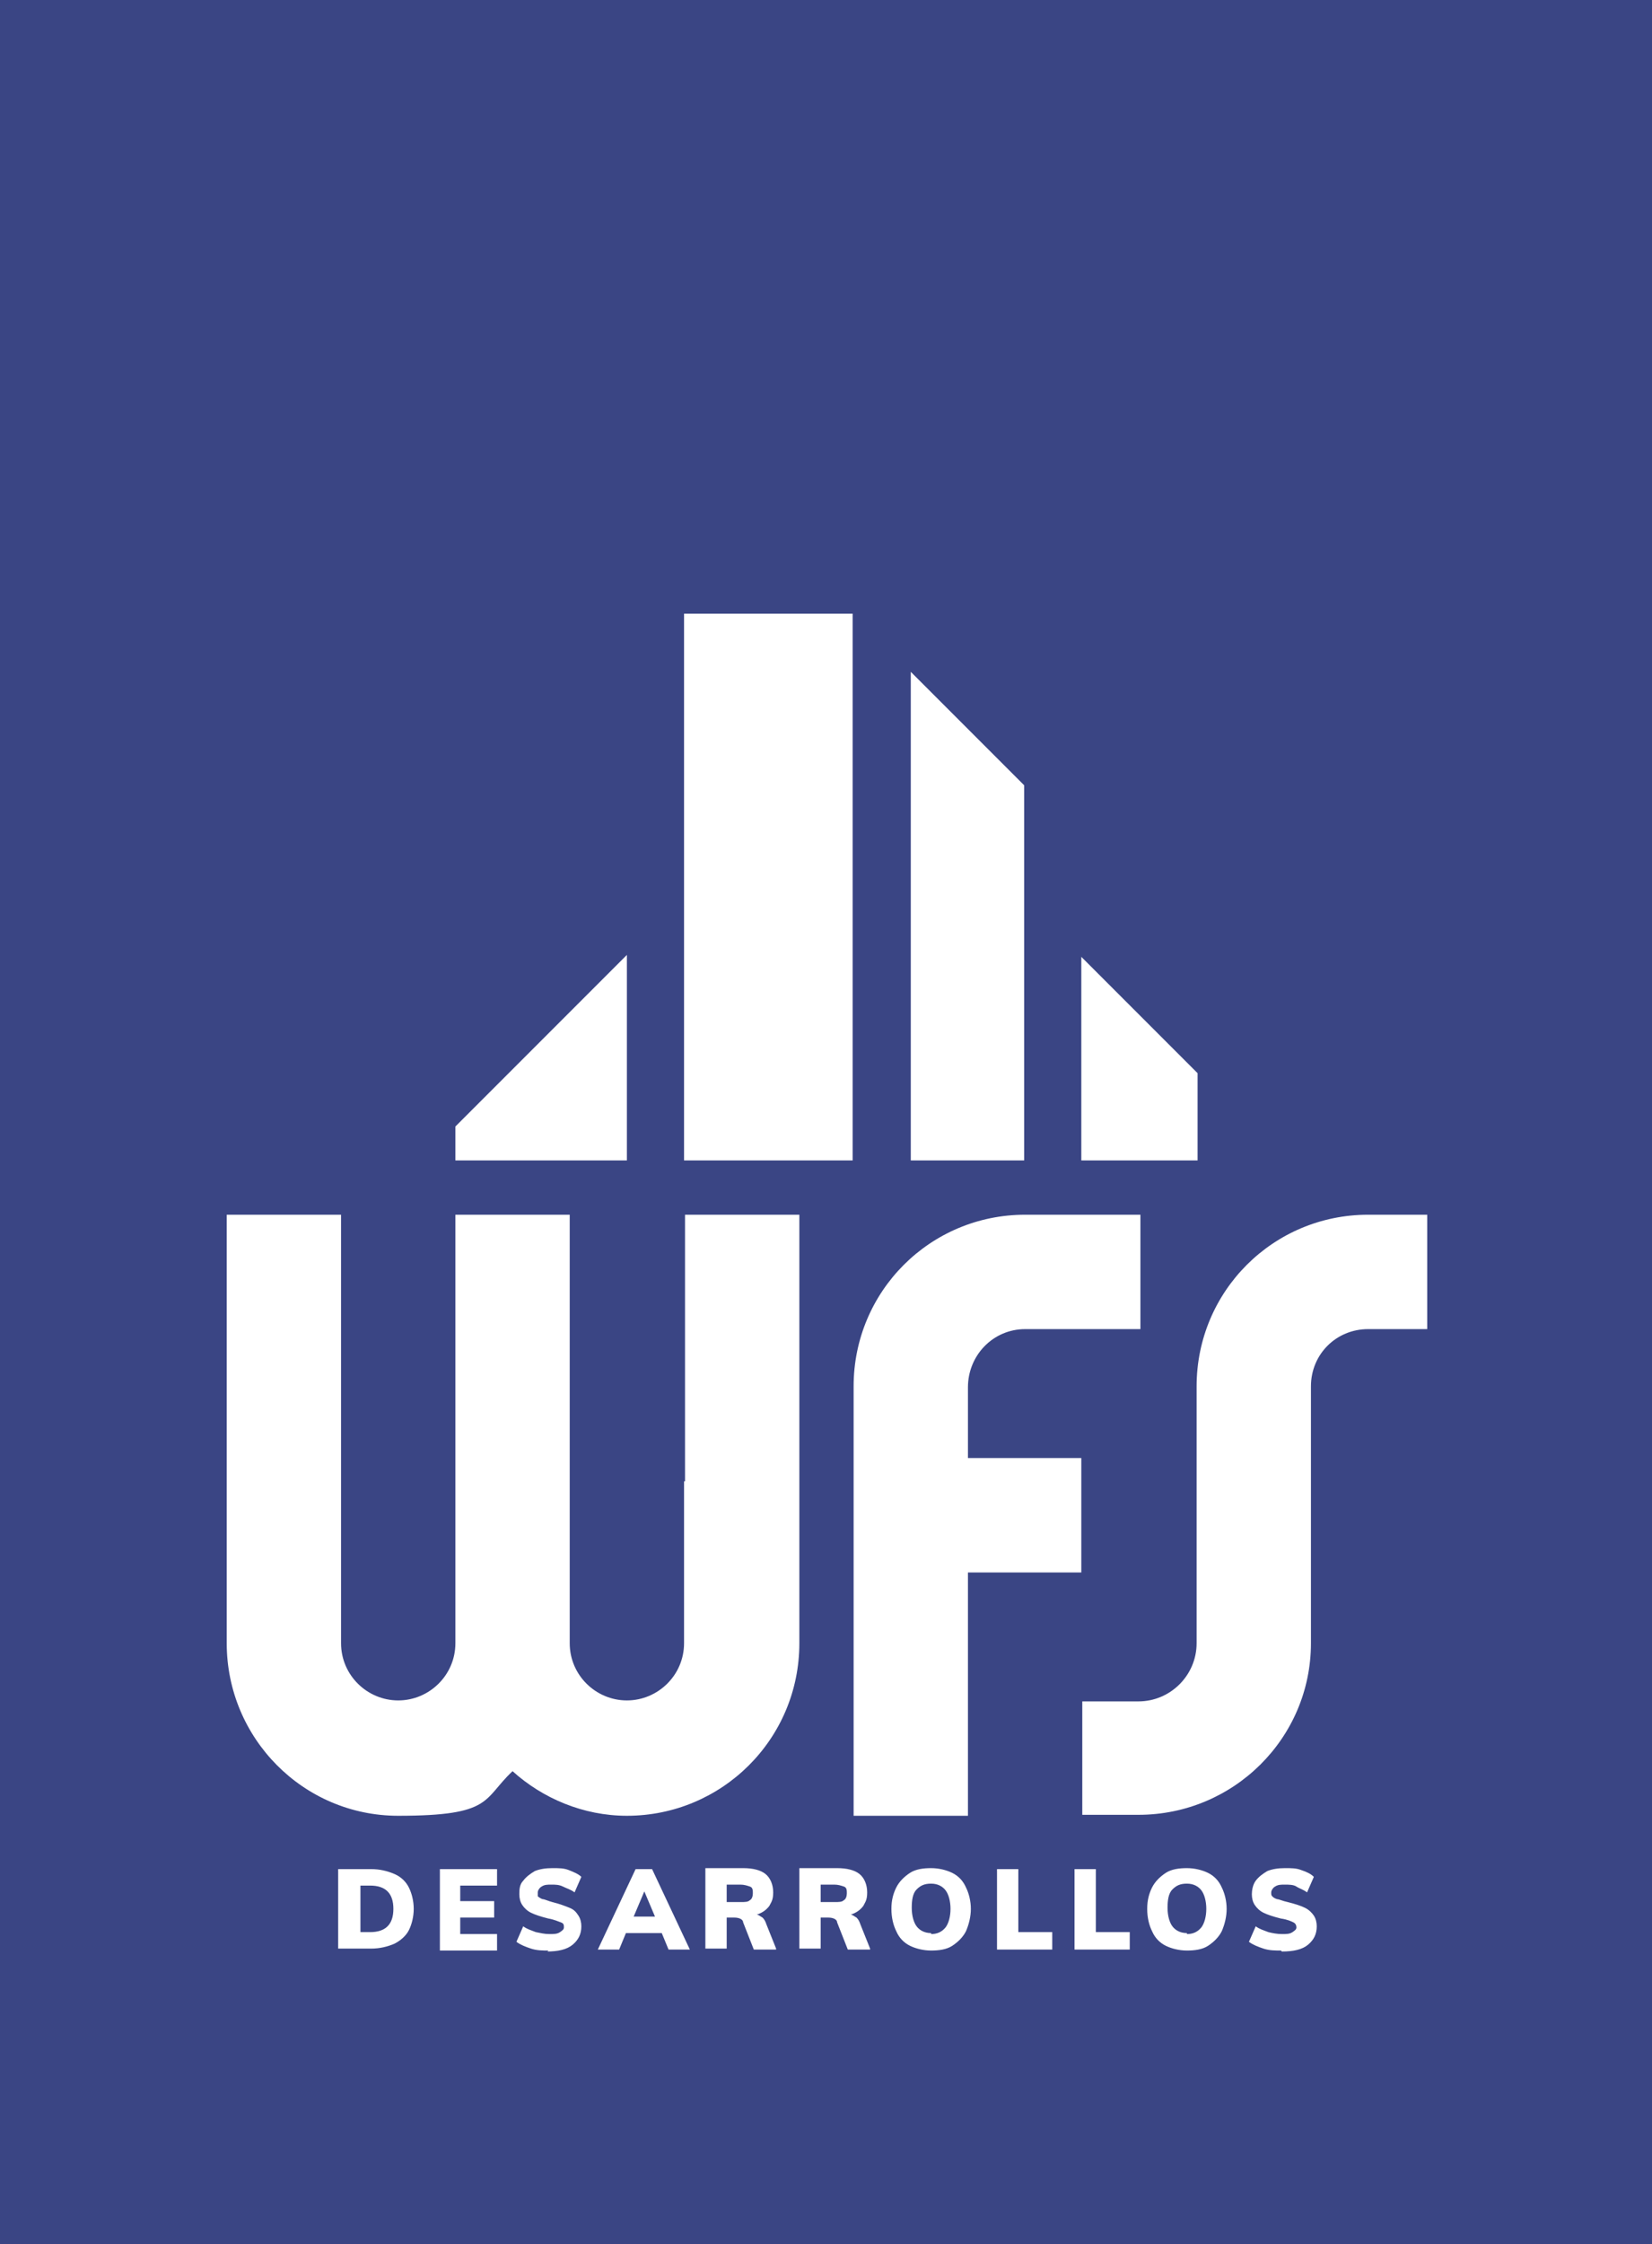 <?xml version="1.0" encoding="UTF-8"?>
<svg id="Capa_2" data-name="Capa 2" xmlns="http://www.w3.org/2000/svg" version="1.1" viewBox="0 0 170.5 231.5">
  <defs>
    <style>
      .cls-1 {
        fill: #3a4584;
      }

      .cls-1, .cls-2 {
        stroke-width: 0px;
      }

      .cls-2 {
        fill: #fff;
      }
    </style>
  </defs>
  <g id="Capa_1-2" data-name="Capa 1-2">
    <g>
      <rect class="cls-1" width="170.5" height="231.5"/>
      <g>
        <path class="cls-2" d="M132.2,201.2c-.6,0-1.2,0-1.8-.2s-1.1-.4-1.5-.7l.7-1.6c.4.3.8.4,1.3.6.4.1.9.2,1.4.2s.8,0,1.1-.2.4-.3.4-.5-.1-.4-.3-.5-.6-.3-1.3-.4c-.8-.2-1.4-.4-1.8-.6s-.7-.5-.9-.8-.3-.7-.3-1.1.1-1,.4-1.4c.3-.4.7-.7,1.2-1,.5-.2,1.1-.3,1.8-.3s1.2,0,1.7.2c.6.2,1,.4,1.3.7l-.7,1.6c-.4-.3-.8-.4-1.1-.6s-.8-.2-1.2-.2-.7,0-1,.2c-.2.1-.4.4-.4.6s0,.3.1.4.2.2.5.3c.2,0,.6.2,1.1.3.8.2,1.4.4,1.8.6s.7.5.9.8.3.7.3,1.1c0,.8-.3,1.4-.9,1.9-.6.5-1.5.7-2.7.7M122.5,199.5c.6,0,1.1-.2,1.5-.7.3-.4.5-1.1.5-1.9s-.2-1.5-.5-1.9-.8-.7-1.5-.7-1.1.2-1.5.6-.5,1.1-.5,1.9.2,1.5.5,1.9.8.7,1.5.7h0ZM122.5,201.2c-.8,0-1.6-.2-2.2-.5s-1.1-.8-1.4-1.5c-.3-.6-.5-1.4-.5-2.3s.2-1.6.5-2.2c.3-.6.8-1.1,1.4-1.5s1.4-.5,2.2-.5,1.6.2,2.2.5,1.1.8,1.4,1.5c.3.6.5,1.4.5,2.2s-.2,1.6-.5,2.3c-.3.6-.8,1.1-1.4,1.5s-1.4.5-2.2.5ZM110.9,201.1v-8.3h2.2v6.5h3.5v1.8h-5.7ZM102.9,201.1v-8.3h2.2v6.5h3.5v1.8h-5.7ZM96.1,199.5c.6,0,1.1-.2,1.5-.7.3-.4.5-1.1.5-1.9s-.2-1.5-.5-1.9-.8-.7-1.5-.7-1.1.2-1.5.6-.5,1.1-.5,1.9.2,1.5.5,1.9.8.7,1.5.7h0ZM96.1,201.2c-.8,0-1.6-.2-2.2-.5s-1.1-.8-1.4-1.5c-.3-.6-.5-1.4-.5-2.3s.2-1.6.5-2.2c.3-.6.8-1.1,1.4-1.5s1.4-.5,2.2-.5,1.6.2,2.2.5,1.1.8,1.4,1.5c.3.6.5,1.4.5,2.2s-.2,1.6-.5,2.3c-.3.6-.8,1.1-1.4,1.5s-1.4.5-2.2.5ZM86.1,196.2c.5,0,.8,0,1-.2.2-.1.3-.4.3-.7s0-.6-.3-.7-.6-.2-1-.2h-1.4v1.8h1.4ZM89.8,201.1h-2.3l-1.1-2.8c0-.3-.4-.5-.9-.5h-.8v3.2h-2.2v-8.3h3.9c1,0,1.8.2,2.3.6s.8,1.1.8,1.9-.2,1-.4,1.4c-.3.4-.7.7-1.3.9.2,0,.4.2.6.3.2.2.3.4.4.7l1,2.5h0ZM76.4,196.2c.5,0,.8,0,1-.2.2-.1.3-.4.3-.7s0-.6-.3-.7-.6-.2-1-.2h-1.4v1.8h1.4ZM80.1,201.1h-2.3l-1.1-2.8c0-.3-.4-.5-.9-.5h-.8v3.2h-2.2v-8.3h3.9c1,0,1.8.2,2.3.6s.8,1.1.8,1.9-.2,1-.4,1.4c-.3.4-.7.7-1.3.9.2,0,.4.2.6.3.2.2.3.4.4.7l1,2.5h0ZM65.3,197.7h2.3l-1.1-2.6-1.1,2.6h-.1ZM69,201.1l-.7-1.7h-3.7l-.7,1.7h-2.2l3.9-8.3h1.7l3.9,8.3h-2.2ZM56.6,201.2c-.6,0-1.2,0-1.8-.2s-1.1-.4-1.5-.7l.7-1.6c.4.3.8.4,1.3.6.5.1.9.2,1.4.2s.8,0,1.1-.2.4-.3.4-.5,0-.4-.3-.5-.7-.3-1.3-.4c-.8-.2-1.4-.4-1.8-.6-.4-.2-.7-.5-.9-.8s-.3-.7-.3-1.1,0-1,.4-1.4c.3-.4.7-.7,1.2-1,.5-.2,1.1-.3,1.8-.3s1.2,0,1.7.2,1,.4,1.3.7l-.7,1.6c-.4-.3-.8-.4-1.2-.6s-.8-.2-1.2-.2-.7,0-1,.2c-.2.1-.4.4-.4.6s0,.3,0,.4c0,0,.2.2.5.3.2,0,.6.2,1,.3.8.2,1.3.4,1.8.6s.7.5.9.8.3.7.3,1.1c0,.8-.3,1.4-.9,1.9-.6.5-1.5.7-2.7.7h.1ZM45.4,201.1v-8.3h5.9v1.7h-3.8v1.6h3.5v1.7h-3.5v1.7h3.8v1.7h-5.9ZM38.2,199.3c.8,0,1.4-.2,1.8-.6.4-.4.6-1,.6-1.8,0-1.6-.8-2.4-2.4-2.4h-1v4.8h1ZM34.9,192.8h3.4c.9,0,1.7.2,2.4.5s1.2.8,1.5,1.4c.3.6.5,1.4.5,2.2s-.2,1.6-.5,2.2c-.3.6-.9,1.1-1.5,1.4-.7.3-1.5.5-2.4.5h-3.4v-8.3h0Z"/>
        <path class="cls-2" d="M111.6,162.2v-11.8h-11.7v-7.3c0-3.3,2.6-6,5.9-6h11.9v-11.8h-11.9c-9.8,0-17.7,7.9-17.7,17.7v44.3h11.8v-25.1h11.7,0Z"/>
        <path class="cls-2" d="M70.6,152.8h0v16.7h0c0,3.3-2.7,5.9-5.9,5.9s-5.9-2.6-5.9-5.9v-16.7h0v-27.5h-11.8v44.2c0,3.3-2.7,5.9-5.9,5.9s-5.9-2.6-5.9-5.9h0v-44.2h-11.8v44.2c0,9.8,7.9,17.8,17.7,17.8s8.7-1.7,11.8-4.6c3.1,2.8,7.3,4.6,11.8,4.6,9.8,0,17.8-7.9,17.8-17.8v-44.2h-11.8v27.5h0Z"/>
        <path class="cls-2" d="M147.2,125.3h-6c-9.8,0-17.7,7.9-17.7,17.7v26.5c0,3.3-2.7,6-6,6h-5.8v11.7h5.8c9.8,0,17.8-7.9,17.8-17.7v-25.6h0v-.9c0-3.3,2.6-5.9,5.9-5.9h6.1v-11.8h-.1Z"/>
        <rect class="cls-2" x="70.6" y="63.3" width="17.4" height="56.4"/>
        <polygon class="cls-2" points="64.7 98.5 47 116.2 47 119.7 64.7 119.7 64.7 98.5"/>
        <polygon class="cls-2" points="111.6 98.7 111.6 119.7 123.6 119.7 123.6 110.7 111.6 98.7"/>
        <polygon class="cls-2" points="105.7 81 94 69.3 94 119.7 105.7 119.7 105.7 81"/>
      </g>
    </g>
  </g>
</svg>